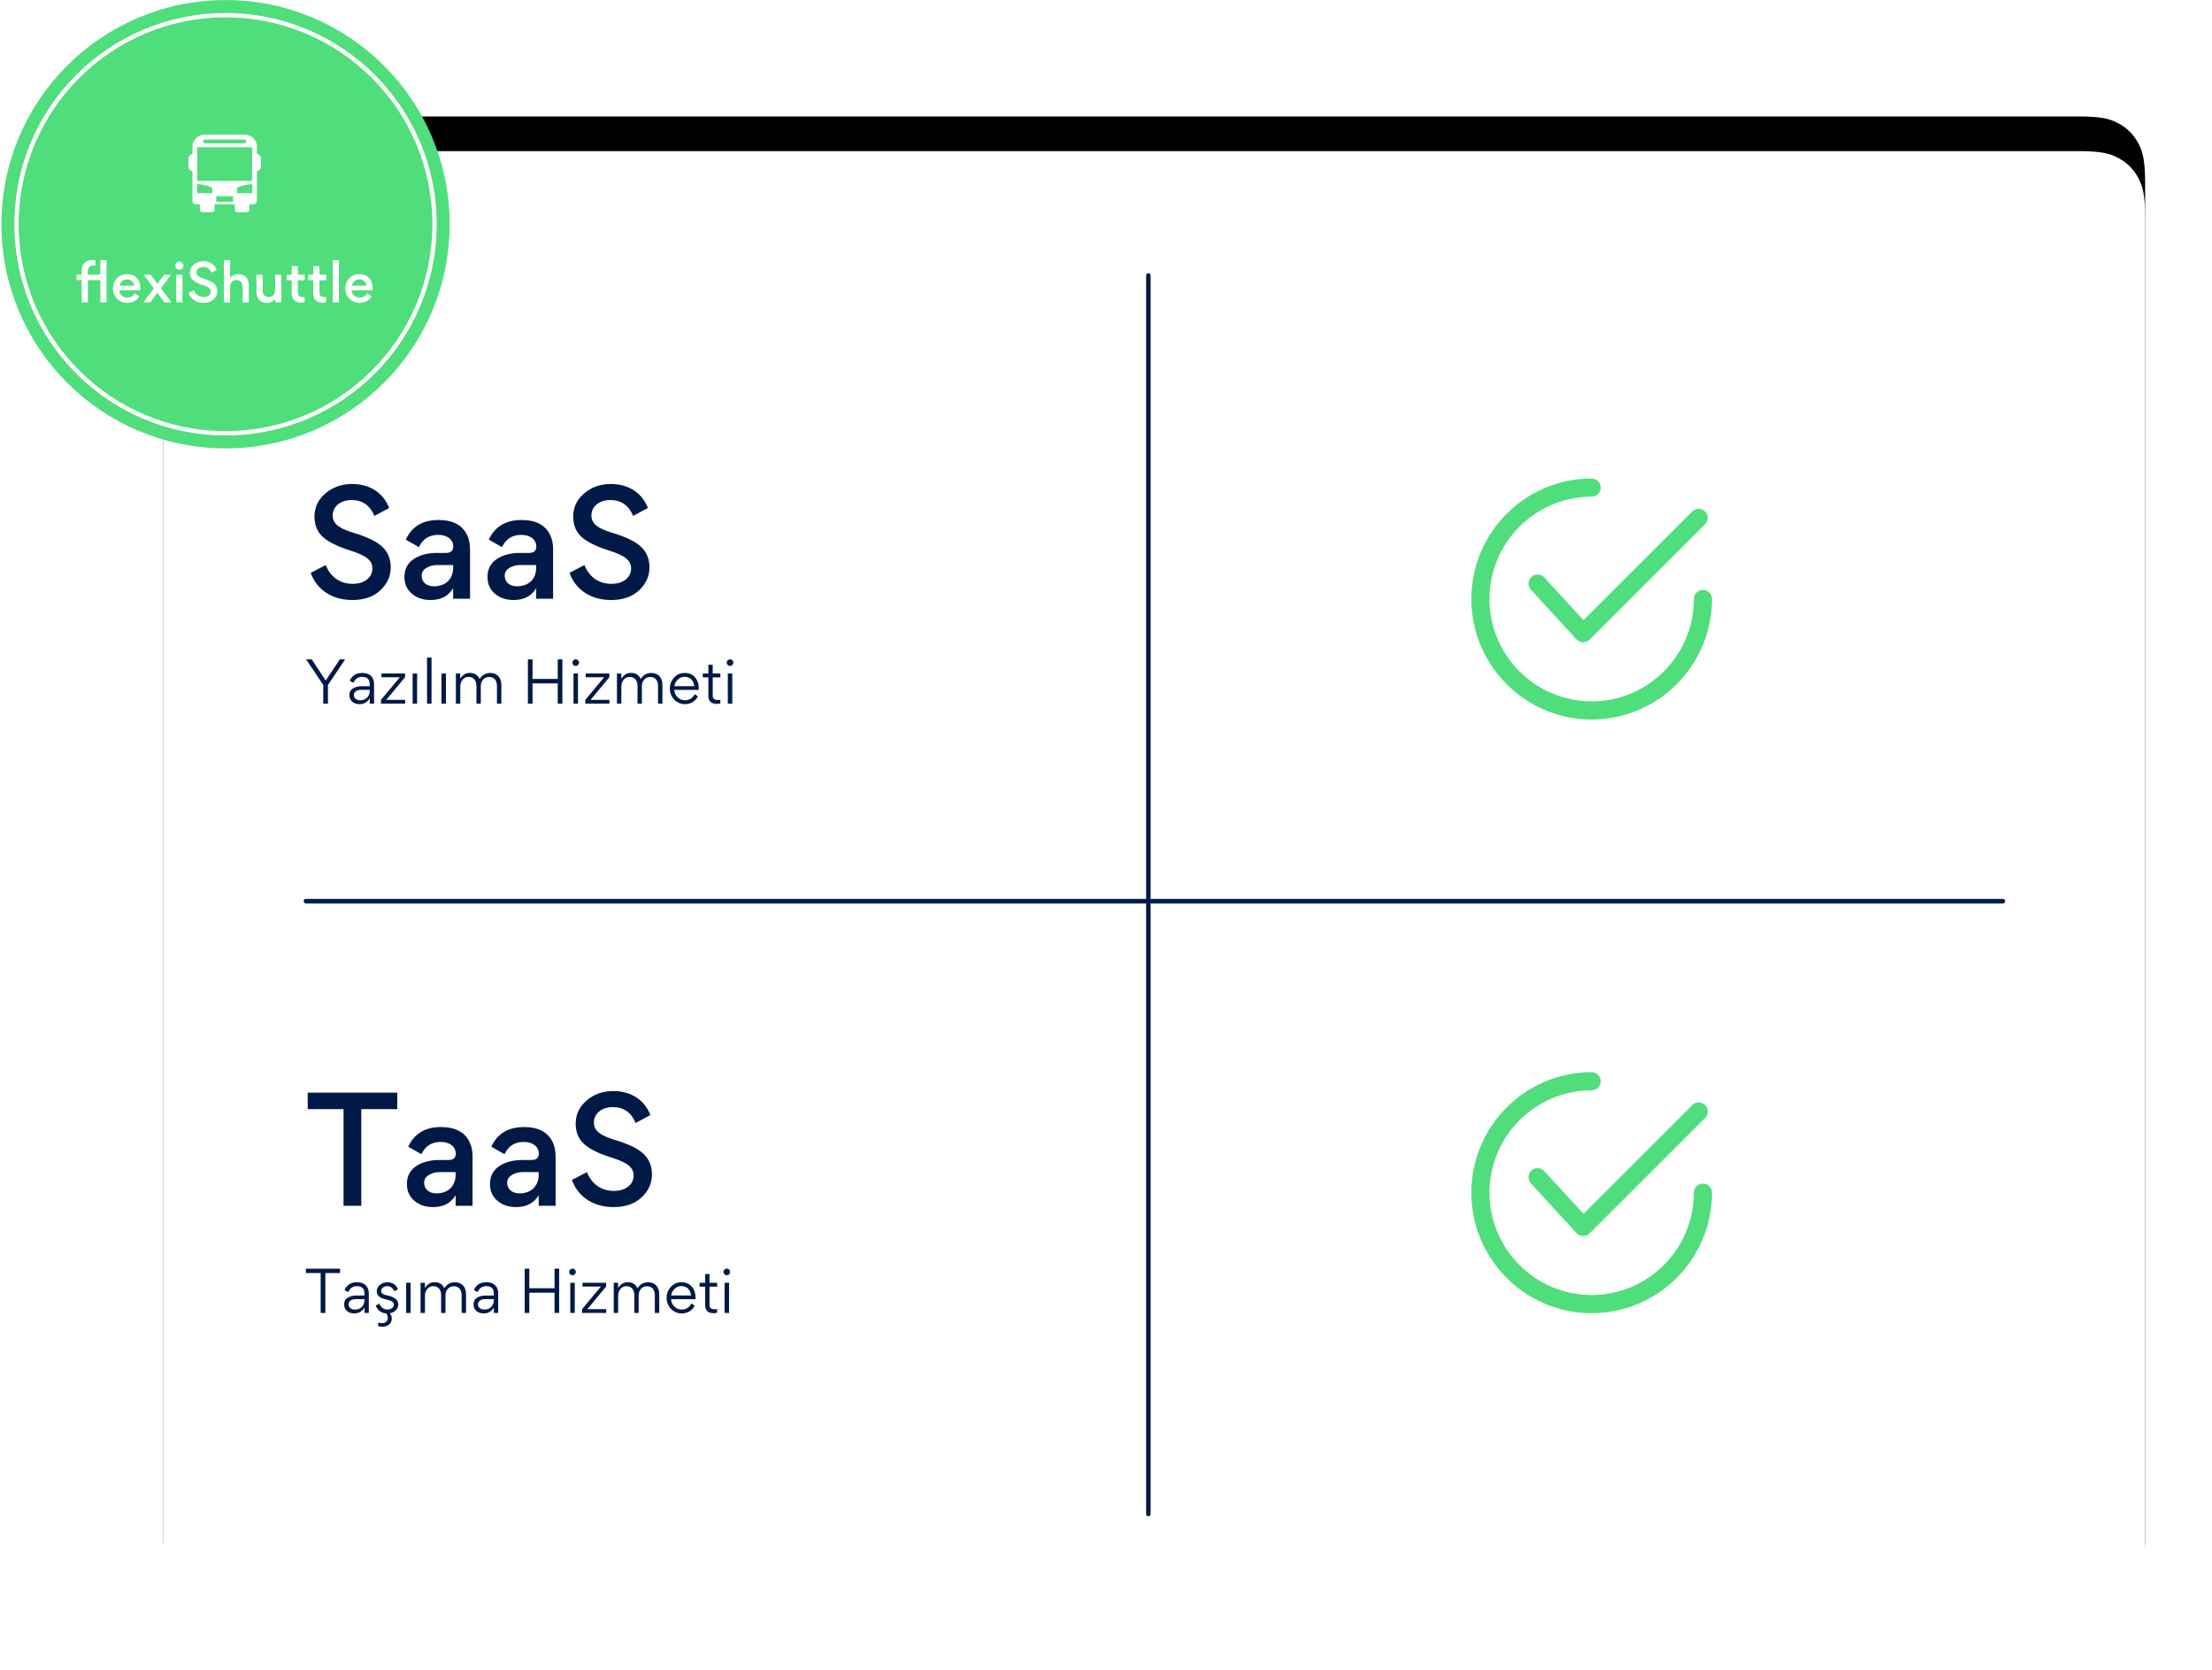 <svg xmlns="http://www.w3.org/2000/svg" xmlns:xlink="http://www.w3.org/1999/xlink" width="893" height="674" viewBox="0 0 893 674"><defs><filter id="b" width="111.9%" height="115.8%" x="-5.9%" y="-10.2%" filterUnits="objectBoundingBox"><feOffset dy="-14" in="SourceAlpha" result="shadowOffsetOuter1"/><feGaussianBlur in="shadowOffsetOuter1" result="shadowBlurOuter1" stdDeviation="13.5"/><feColorMatrix in="shadowBlurOuter1" values="0 0 0 0 0 0 0 0 0 0.043 0 0 0 0 0.125 0 0 0 0.05 0"/></filter><path id="a" d="M26.905,-4.71434738e-15 L773.095,1.08701082e-15 C782.45,-6.31584589e-16 785.843,0.974 789.263,2.803 C792.683,4.632 795.368,7.317 797.197,10.737 C799.026,14.157 800,17.55 800,26.905 L800,573.095 C800,582.45 799.026,585.843 797.197,589.263 C795.368,592.683 792.683,595.368 789.263,597.197 C785.843,599.026 782.45,600 773.095,600 L26.905,600 C17.55,600 14.157,599.026 10.737,597.197 C7.317,595.368 4.632,592.683 2.803,589.263 C0.974,585.843 2.0850981e-14,582.45 -3.58863125e-14,573.095 L7.24673879e-16,26.905 C-4.21056393e-16,17.55 0.974,14.157 2.803,10.737 C4.632,7.317 7.317,4.632 10.737,2.803 C14.157,0.974 17.55,2.73917159e-15 26.905,-4.71434738e-15 Z"/></defs><g fill="none" fill-rule="evenodd" transform="translate(7.555 7)"><g transform="translate(58.445 54)"><use xlink:href="#a" fill="#000" filter="url(#b)"/><use xlink:href="#a" fill="#FFF"/><g transform="translate(57.479 50.166)"><path fill="#001946" fill-rule="nonzero" d="M16.796 46.831C21.52 46.831 25.311 45.548 28.11 42.924 30.91 40.299 32.309 37.208 32.309 33.651 32.309 30.326 31.201 27.585 29.043 25.486 26.886 23.328 22.978 21.403 17.321 19.712 11.722 18.021 8.865 16.155 8.865 12.714 8.865 9.04 12.072 6.474 16.505 6.474 20.879 6.474 23.97 8.631 25.719 12.889L31.668 9.681C29.51 4.024 24.378 0 16.68 0 12.422 0 8.865 1.283 5.89 3.849 2.974 6.357 1.516 9.448 1.516 13.122 1.516 16.621 2.683 19.421 5.016 21.462 7.232 23.445 10.789 25.194 15.746 26.769 22.278 28.81 24.903 30.735 24.903 34.059 24.903 37.85 21.578 40.299 16.913 40.299 11.956 40.299 7.99 37.616 6.065 32.718L0 35.867C2.566 42.865 8.806 46.831 16.796 46.831ZM57.562 25.194C57.562 26.944 56.57 27.819 54.646 27.819L50.797 27.819C45.315 27.819 37.85 30.093 37.85 37.325L37.85 37.675C37.85 40.357 38.841 42.574 40.824 44.265 42.807 45.956 45.315 46.831 48.347 46.831 52.546 46.831 55.579 45.256 57.504 42.049L57.504 46.306 64.327 46.306 64.327 26.477C64.327 24.319 63.977 22.453 63.277 20.879 61.353 16.621 57.445 14.522 51.613 14.522 45.256 14.522 40.824 17.146 38.375 22.453L43.682 25.486C45.256 22.162 47.881 20.529 51.438 20.529 55.346 20.529 57.562 22.628 57.562 25.194ZM57.504 33.709C57.504 38.375 54.471 41.291 49.747 41.291 46.773 41.291 44.79 39.599 44.79 37.033 44.79 35.692 45.431 34.642 46.656 33.884 47.939 33.126 49.339 32.718 50.797 32.718L57.504 32.718 57.504 33.709ZM91.096 25.194C91.096 26.944 90.104 27.819 88.18 27.819L84.331 27.819C78.849 27.819 71.384 30.093 71.384 37.325L71.384 37.675C71.384 40.357 72.375 42.574 74.358 44.265 76.341 45.956 78.849 46.831 81.881 46.831 86.08 46.831 89.113 45.256 91.038 42.049L91.038 46.306 97.861 46.306 97.861 26.477C97.861 24.319 97.511 22.453 96.811 20.879 94.887 16.621 90.979 14.522 85.147 14.522 78.79 14.522 74.358 17.146 71.909 22.453L77.216 25.486C78.79 22.162 81.415 20.529 84.972 20.529 88.88 20.529 91.096 22.628 91.096 25.194ZM91.038 33.709C91.038 38.375 88.005 41.291 83.281 41.291 80.307 41.291 78.324 39.599 78.324 37.033 78.324 35.692 78.965 34.642 80.19 33.884 81.473 33.126 82.873 32.718 84.331 32.718L91.038 32.718 91.038 33.709ZM121.247 46.831C125.971 46.831 129.762 45.548 132.561 42.924 135.361 40.299 136.76 37.208 136.76 33.651 136.76 30.326 135.652 27.585 133.494 25.486 131.337 23.328 127.429 21.403 121.772 19.712 116.173 18.021 113.316 16.155 113.316 12.714 113.316 9.04 116.523 6.474 120.956 6.474 125.33 6.474 128.421 8.631 130.17 12.889L136.119 9.681C133.961 4.024 128.829 0 121.131 0 116.873 0 113.316 1.283 110.341 3.849 107.425 6.357 105.967 9.448 105.967 13.122 105.967 16.621 107.134 19.421 109.467 21.462 111.683 23.445 115.24 25.194 120.198 26.769 126.729 28.81 129.354 30.735 129.354 34.059 129.354 37.85 126.03 40.299 121.364 40.299 116.407 40.299 112.441 37.616 110.516 32.718L104.451 35.867C107.017 42.865 113.257 46.831 121.247 46.831Z" transform="translate(1.956 84.182)"/><g fill="#001946" fill-rule="nonzero" transform="translate(.114 154.245)"><polygon points="15.739 .73 13.595 .73 7.892 9.261 2.258 .73 0 .73 6.911 11.063 6.911 18.59 8.805 18.59 8.805 11.04"/><path d="M22.285,11.564 C21.008,11.564 19.89,11.861 18.909,12.431 C17.951,13.001 17.472,13.868 17.472,15.077 L17.472,15.214 C17.472,16.24 17.837,17.107 18.59,17.791 C19.343,18.453 20.346,18.795 21.555,18.795 C23.289,18.795 24.657,18.02 25.661,16.446 L25.684,16.446 L25.684,18.59 L27.417,18.59 L27.417,10.721 C27.417,9.968 27.303,9.306 27.052,8.713 C26.322,7.048 24.84,6.204 22.604,6.204 C20.186,6.204 18.521,7.253 17.609,9.352 L19.069,10.173 C19.822,8.576 20.985,7.778 22.559,7.778 C24.634,7.778 25.661,8.759 25.661,10.743 L25.661,11.564 L22.285,11.564 Z M25.661,13.458 C25.661,14.575 25.296,15.465 24.589,16.172 C23.882,16.879 22.969,17.221 21.874,17.221 C20.346,17.221 19.251,16.423 19.251,15.077 C19.32,13.48 20.871,13.001 22.262,13.024 L25.661,13.024 L25.661,13.458 Z"/><polygon points="39.962 18.59 39.962 17.062 32.344 17.062 39.94 7.915 39.94 6.409 30.382 6.409 30.382 7.938 37.818 7.938 30.223 17.062 30.223 18.59"/><polygon points="42.996 18.59 44.798 18.59 44.798 6.409 42.996 6.409"/><polygon points="50.615 0 48.813 0 48.813 18.59 50.615 18.59"/><polygon points="54.629 18.59 56.431 18.59 56.431 6.409 54.629 6.409"/><path d="M70.504,18.59 L70.504,11.587 C70.504,10.515 70.801,9.626 71.417,8.919 C72.033,8.189 72.854,7.824 73.88,7.824 C76.002,7.824 77.028,9.306 77.028,11.496 L77.028,18.59 L78.807,18.59 L78.807,11.063 C78.807,8.143 77.165,6.204 74.314,6.204 C72.512,6.204 71.075,7.003 70.025,8.622 C69.273,7.003 67.973,6.181 66.125,6.181 C64.392,6.181 63.228,6.957 62.202,8.531 L62.202,6.409 L60.445,6.409 L60.445,18.59 L62.225,18.59 L62.225,11.656 C62.225,10.606 62.521,9.694 63.137,8.941 C63.753,8.189 64.574,7.801 65.6,7.801 C67.699,7.801 68.748,9.329 68.748,11.45 L68.748,18.59 L70.504,18.59 Z"/><polygon points="91.398 10.424 101.571 10.424 101.571 18.59 103.442 18.59 103.442 .73 101.571 .73 101.571 8.622 91.398 8.622 91.398 .73 89.528 .73 89.528 18.59 91.398 18.59"/><path d="M107.502,2.053 C107.502,2.783 108.095,3.376 108.825,3.376 C109.577,3.376 110.17,2.783 110.17,2.053 C110.17,1.3 109.577,0.707 108.825,0.707 C108.095,0.707 107.502,1.3 107.502,2.053 Z M109.737,6.409 L107.935,6.409 L107.935,18.59 L109.737,18.59 L109.737,6.409 Z"/><polygon points="122.442 18.59 122.442 17.062 114.824 17.062 122.419 7.915 122.419 6.409 112.862 6.409 112.862 7.938 120.298 7.938 112.702 17.062 112.702 18.59"/><path d="M135.535 18.59 135.535 11.587C135.535 10.515 135.831 9.626 136.447 8.919 137.063 8.189 137.884 7.824 138.91 7.824 141.032 7.824 142.058 9.306 142.058 11.496L142.058 18.59 143.837 18.59 143.837 11.063C143.837 8.143 142.195 6.204 139.344 6.204 137.542 6.204 136.105 7.003 135.056 8.622 134.303 7.003 133.003 6.181 131.155 6.181 129.422 6.181 128.258 6.957 127.232 8.531L127.232 6.409 125.476 6.409 125.476 18.59 127.255 18.59 127.255 11.656C127.255 10.606 127.551 9.694 128.167 8.941 128.783 8.189 129.604 7.801 130.631 7.801 132.729 7.801 133.778 9.329 133.778 11.45L133.778 18.59 135.535 18.59ZM158.481 13.047C158.504 12.933 158.504 12.728 158.504 12.454 158.504 10.606 158.002 9.124 156.998 7.961 155.995 6.797 154.581 6.204 152.756 6.204 151.091 6.204 149.677 6.82 148.536 8.075 147.396 9.329 146.825 10.789 146.825 12.477 146.825 14.233 147.418 15.739 148.605 16.97 149.791 18.179 151.25 18.795 153.007 18.795 155.197 18.795 157.135 17.655 158.162 15.647L156.839 14.781C156.132 16.24 154.695 17.221 152.984 17.221 151.798 17.221 150.794 16.833 149.973 16.035 149.152 15.237 148.696 14.233 148.627 13.047L158.481 13.047ZM148.65 11.542C148.81 10.492 149.266 9.603 150.042 8.873 150.817 8.12 151.729 7.755 152.756 7.755 155.037 7.755 156.451 9.261 156.702 11.542L148.65 11.542ZM165.826 18.681C166.35 18.681 166.829 18.613 167.217 18.499L167.217 17.016C166.966 17.084 166.601 17.107 166.122 17.107 164.799 17.107 164.138 16.537 164.138 15.396L164.138 7.983 167.217 7.983 167.217 6.409 164.138 6.409 164.138 2.897 162.382 2.897 162.382 6.409 160.123 6.409 160.123 7.983 162.382 7.983 162.382 15.442C162.382 17.609 163.522 18.681 165.826 18.681ZM169.795 2.053C169.795 2.783 170.388 3.376 171.118 3.376 171.87 3.376 172.463 2.783 172.463 2.053 172.463 1.3 171.87.707 171.118.707 170.388.707 169.795 1.3 169.795 2.053ZM172.03 6.409 170.228 6.409 170.228 18.59 172.03 18.59 172.03 6.409Z"/></g><g fill="#001946" fill-rule="nonzero" transform="translate(0 400.872)"><polygon points="5.976 17.883 7.869 17.883 7.869 1.779 13.823 1.779 13.823 .023 0 .023 0 1.779 5.976 1.779"/><path d="M20.278 10.857C19 10.857 17.883 11.154 16.902 11.724 15.944 12.294 15.465 13.161 15.465 14.37L15.465 14.507C15.465 15.533 15.83 16.4 16.583 17.084 17.335 17.746 18.339 18.088 19.548 18.088 21.281 18.088 22.65 17.312 23.654 15.739L23.676 15.739 23.676 17.883 25.41 17.883 25.41 10.013C25.41 9.261 25.296 8.599 25.045 8.006 24.315 6.341 22.832 5.497 20.597 5.497 18.179 5.497 16.514 6.546 15.602 8.645L17.062 9.466C17.814 7.869 18.978 7.071 20.551 7.071 22.627 7.071 23.654 8.052 23.654 10.036L23.654 10.857 20.278 10.857ZM23.654 12.751C23.654 13.868 23.289 14.758 22.582 15.465 21.874 16.172 20.962 16.514 19.867 16.514 18.339 16.514 17.244 15.716 17.244 14.37 17.312 12.773 18.864 12.294 20.255 12.317L23.654 12.317 23.654 12.751ZM37.317 14.416C37.317 13.663 37.02 12.979 36.45 12.408 35.788 11.724 34.716 11.222 33.256 10.903 30.998 10.424 30.405 9.991 30.405 8.987 30.405 8.462 30.656 8.029 31.135 7.641 31.614 7.253 32.207 7.071 32.869 7.071 34.123 7.071 35.081 7.755 35.72 9.124L37.18 8.326C36.359 6.432 34.921 5.497 32.869 5.497 31.774 5.497 30.793 5.839 29.926 6.524 29.059 7.208 28.626 8.075 28.626 9.124 28.626 9.831 28.854 10.424 29.288 10.949 29.949 11.701 30.793 12.089 32.458 12.454 34.671 12.979 35.515 13.503 35.515 14.53 35.515 15.739 34.306 16.514 32.914 16.514 31.477 16.514 30.382 15.716 29.63 14.142L28.17 14.94C29.014 16.856 30.428 17.906 32.367 18.065 32.846 18.567 33.074 19.16 33.074 19.822 33.074 21.19 32.253 21.988 30.77 21.988 30.223 21.988 29.698 21.92 29.196 21.783L29.196 23.175C29.744 23.357 30.314 23.448 30.93 23.448 32.002 23.448 32.891 23.152 33.599 22.536 34.328 21.943 34.693 21.122 34.693 20.095 34.693 19.365 34.42 18.681 33.872 18.02 35.902 17.677 37.317 16.24 37.317 14.416Z"/><polygon points="40.487 17.883 42.289 17.883 42.289 5.702 40.487 5.702"/><path d="M56.363 17.883 56.363 10.88C56.363 9.808 56.659 8.919 57.275 8.211 57.891 7.482 58.712 7.117 59.738 7.117 61.86 7.117 62.886 8.599 62.886 10.789L62.886 17.883 64.665 17.883 64.665 10.356C64.665 7.436 63.023 5.497 60.172 5.497 58.37 5.497 56.933 6.295 55.884 7.915 55.131 6.295 53.831 5.474 51.983 5.474 50.25 5.474 49.086 6.25 48.06 7.824L48.06 5.702 46.303 5.702 46.303 17.883 48.083 17.883 48.083 10.949C48.083 9.899 48.379 8.987 48.995 8.234 49.611 7.482 50.432 7.094 51.458 7.094 53.557 7.094 54.606 8.622 54.606 10.743L54.606 17.883 56.363 17.883ZM72.512 10.857C71.234 10.857 70.117 11.154 69.136 11.724 68.178 12.294 67.699 13.161 67.699 14.37L67.699 14.507C67.699 15.533 68.064 16.4 68.817 17.084 69.569 17.746 70.573 18.088 71.782 18.088 73.515 18.088 74.884 17.312 75.888 15.739L75.91 15.739 75.91 17.883 77.644 17.883 77.644 10.013C77.644 9.261 77.53 8.599 77.279 8.006 76.549 6.341 75.066 5.497 72.831 5.497 70.413 5.497 68.748 6.546 67.836 8.645L69.296 9.466C70.048 7.869 71.212 7.071 72.785 7.071 74.861 7.071 75.888 8.052 75.888 10.036L75.888 10.857 72.512 10.857ZM75.888 12.751C75.888 13.868 75.523 14.758 74.815 15.465 74.108 16.172 73.196 16.514 72.101 16.514 70.573 16.514 69.478 15.716 69.478 14.37 69.546 12.773 71.098 12.294 72.489 12.317L75.888 12.317 75.888 12.751Z"/><polygon points="90.212 9.717 100.385 9.717 100.385 17.883 102.255 17.883 102.255 .023 100.385 .023 100.385 7.915 90.212 7.915 90.212 .023 88.342 .023 88.342 17.883 90.212 17.883"/><path d="M106.316,1.346 C106.316,2.076 106.909,2.669 107.639,2.669 C108.391,2.669 108.984,2.076 108.984,1.346 C108.984,0.593 108.391,0 107.639,0 C106.909,0 106.316,0.593 106.316,1.346 Z M108.551,5.702 L106.749,5.702 L106.749,17.883 L108.551,17.883 L108.551,5.702 Z"/><polygon points="121.256 17.883 121.256 16.354 113.637 16.354 121.233 7.208 121.233 5.702 111.676 5.702 111.676 7.231 119.112 7.231 111.516 16.354 111.516 17.883"/><path d="M134.349 17.883 134.349 10.88C134.349 9.808 134.645 8.919 135.261 8.211 135.877 7.482 136.698 7.117 137.724 7.117 139.846 7.117 140.872 8.599 140.872 10.789L140.872 17.883 142.651 17.883 142.651 10.356C142.651 7.436 141.009 5.497 138.158 5.497 136.356 5.497 134.919 6.295 133.87 7.915 133.117 6.295 131.817 5.474 129.969 5.474 128.236 5.474 127.072 6.25 126.046 7.824L126.046 5.702 124.29 5.702 124.29 17.883 126.069 17.883 126.069 10.949C126.069 9.899 126.365 8.987 126.981 8.234 127.597 7.482 128.418 7.094 129.444 7.094 131.543 7.094 132.592 8.622 132.592 10.743L132.592 17.883 134.349 17.883ZM157.295 12.34C157.318 12.226 157.318 12.021 157.318 11.747 157.318 9.899 156.816 8.417 155.812 7.253 154.809 6.09 153.395 5.497 151.57 5.497 149.905 5.497 148.49 6.113 147.35 7.368 146.21 8.622 145.639 10.082 145.639 11.77 145.639 13.526 146.232 15.032 147.418 16.263 148.605 17.472 150.064 18.088 151.821 18.088 154.01 18.088 155.949 16.948 156.976 14.94L155.653 14.074C154.946 15.533 153.509 16.514 151.798 16.514 150.612 16.514 149.608 16.126 148.787 15.328 147.966 14.53 147.51 13.526 147.441 12.34L157.295 12.34ZM147.464 10.835C147.624 9.785 148.08 8.896 148.855 8.166 149.631 7.413 150.543 7.048 151.57 7.048 153.851 7.048 155.265 8.554 155.516 10.835L147.464 10.835ZM164.64 17.974C165.164 17.974 165.643 17.906 166.031 17.791L166.031 16.309C165.78 16.377 165.415 16.4 164.936 16.4 163.613 16.4 162.952 15.83 162.952 14.689L162.952 7.276 166.031 7.276 166.031 5.702 162.952 5.702 162.952 2.19 161.195 2.19 161.195 5.702 158.937 5.702 158.937 7.276 161.195 7.276 161.195 14.735C161.195 16.902 162.336 17.974 164.64 17.974ZM168.609 1.346C168.609 2.076 169.202 2.669 169.932 2.669 170.684 2.669 171.277 2.076 171.277 1.346 171.277.593 170.684 0 169.932 0 169.202 0 168.609.593 168.609 1.346ZM170.844 5.702 169.042 5.702 169.042 17.883 170.844 17.883 170.844 5.702Z"/></g><g fill="#001946" fill-rule="nonzero" transform="translate(.744 329.202)"><polygon points="0 7.29 14.463 7.29 14.463 46.306 21.637 46.306 21.637 7.29 36.158 7.29 36.158 .642 0 .642"/><path d="M59.778 25.194C59.778 26.944 58.787 27.819 56.862 27.819L53.013 27.819C47.531 27.819 40.066 30.093 40.066 37.325L40.066 37.675C40.066 40.357 41.057 42.574 43.04 44.265 45.023 45.956 47.531 46.831 50.563 46.831 54.762 46.831 57.795 45.256 59.72 42.049L59.72 46.306 66.543 46.306 66.543 26.477C66.543 24.319 66.193 22.453 65.493 20.879 63.569 16.621 59.661 14.522 53.829 14.522 47.472 14.522 43.04 17.146 40.591 22.453L45.898 25.486C47.472 22.162 50.097 20.529 53.654 20.529 57.562 20.529 59.778 22.628 59.778 25.194ZM59.72 33.709C59.72 38.375 56.687 41.291 51.963 41.291 48.989 41.291 47.006 39.599 47.006 37.033 47.006 35.692 47.647 34.642 48.872 33.884 50.155 33.126 51.555 32.718 53.013 32.718L59.72 32.718 59.72 33.709ZM93.312 25.194C93.312 26.944 92.321 27.819 90.396 27.819L86.547 27.819C81.065 27.819 73.6 30.093 73.6 37.325L73.6 37.675C73.6 40.357 74.591 42.574 76.574 44.265 78.557 45.956 81.065 46.831 84.097 46.831 88.296 46.831 91.329 45.256 93.254 42.049L93.254 46.306 100.077 46.306 100.077 26.477C100.077 24.319 99.727 22.453 99.027 20.879 97.103 16.621 93.195 14.522 87.363 14.522 81.006 14.522 76.574 17.146 74.125 22.453L79.432 25.486C81.006 22.162 83.631 20.529 87.188 20.529 91.096 20.529 93.312 22.628 93.312 25.194ZM93.254 33.709C93.254 38.375 90.221 41.291 85.497 41.291 82.523 41.291 80.54 39.599 80.54 37.033 80.54 35.692 81.181 34.642 82.406 33.884 83.689 33.126 85.089 32.718 86.547 32.718L93.254 32.718 93.254 33.709ZM123.463 46.831C128.187 46.831 131.978 45.548 134.778 42.924 137.577 40.299 138.977 37.208 138.977 33.651 138.977 30.326 137.868 27.585 135.711 25.486 133.553 23.328 129.645 21.403 123.988 19.712 118.39 18.021 115.532 16.155 115.532 12.714 115.532 9.04 118.74 6.474 123.172 6.474 127.546 6.474 130.637 8.631 132.386 12.889L138.335 9.681C136.177 4.024 131.045 0 123.347 0 119.089 0 115.532 1.283 112.558 3.849 109.642 6.357 108.184 9.448 108.184 13.122 108.184 16.621 109.35 19.421 111.683 21.462 113.899 23.445 117.456 25.194 122.414 26.769 128.946 28.81 131.57 30.735 131.57 34.059 131.57 37.85 128.246 40.299 123.58 40.299 118.623 40.299 114.657 37.616 112.733 32.718L106.667 35.867C109.233 42.865 115.474 46.831 123.463 46.831Z"/></g><line x1=".028" x2="685.128" y1="252.559" y2="252.559" stroke="#001946" stroke-linecap="round" stroke-linejoin="round" stroke-width="1.8"/><line x1="90.163" x2="590.08" y1="249.958" y2="249.958" stroke="#001946" stroke-linecap="round" stroke-linejoin="round" stroke-width="1.8" transform="rotate(90 340.122 249.958)"/><g fill="#4FDE7B" fill-rule="nonzero" transform="translate(470.51 81.958)"><path d="M94.377,13.3 C92.948,11.866 90.629,11.864 89.2,13.294 L45.272,57.165 L29.424,39.928 C28.054,38.44 25.739,38.343 24.25,39.714 C22.762,41.085 22.667,43.405 24.036,44.895 L42.466,64.938 C43.141,65.673 44.086,66.099 45.082,66.12 C45.109,66.121 45.135,66.121 45.16,66.121 C46.128,66.121 47.059,65.736 47.745,65.052 L94.37,18.486 C95.803,17.056 95.805,14.734 94.377,13.3 Z"/><path d="M93.494,44.977 C91.471,44.977 89.832,46.618 89.832,48.644 C89.832,71.423 71.326,89.954 48.578,89.954 C25.83,89.954 7.323,71.423 7.323,48.644 C7.323,25.866 25.83,7.333 48.578,7.333 C50.6,7.333 52.239,5.692 52.239,3.667 C52.239,1.641 50.6,0 48.578,0 C21.792,0 0,21.821 0,48.644 C0,75.465 21.792,97.287 48.578,97.287 C75.363,97.287 97.155,75.465 97.155,48.644 C97.155,46.619 95.516,44.977 93.494,44.977 Z"/></g><g fill="#4FDE7B" fill-rule="nonzero" transform="translate(470.51 321.573)"><path d="M94.377,13.3 C92.948,11.866 90.629,11.864 89.2,13.294 L45.272,57.165 L29.424,39.928 C28.054,38.44 25.739,38.343 24.25,39.714 C22.762,41.085 22.667,43.405 24.036,44.895 L42.466,64.938 C43.141,65.673 44.086,66.099 45.082,66.12 C45.109,66.121 45.135,66.121 45.16,66.121 C46.128,66.121 47.059,65.736 47.745,65.052 L94.37,18.486 C95.803,17.056 95.805,14.734 94.377,13.3 Z"/><path d="M93.494,44.977 C91.471,44.977 89.832,46.618 89.832,48.644 C89.832,71.423 71.326,89.954 48.578,89.954 C25.83,89.954 7.323,71.423 7.323,48.644 C7.323,25.866 25.83,7.333 48.578,7.333 C50.6,7.333 52.239,5.692 52.239,3.667 C52.239,1.641 50.6,0 48.578,0 C21.792,0 0,21.821 0,48.644 C0,75.465 21.792,97.287 48.578,97.287 C75.363,97.287 97.155,75.465 97.155,48.644 C97.155,46.619 95.516,44.977 93.494,44.977 Z"/></g></g></g><g stroke-linecap="round" stroke-linejoin="round"><circle cx="83.5" cy="83.5" r="86.985" fill="#4FDE7B" stroke="#4FDE7B" stroke-width="6.971"/><circle cx="83.5" cy="83.5" r="84.371" stroke="#FFF" stroke-width="1.743"/></g><g fill="#FFF" transform="translate(22.57 47.362)"><path d="M10.552,28.118 L10.552,30.318 C10.552,30.838 10.09,31.278 9.543,31.278 L5.633,31.278 C5.087,31.278 4.624,30.838 4.624,30.318 L4.624,28.118 L2.901,28.118 C1.934,27.958 1.64,27.358 1.64,26.478 L1.64,14.719 C0.715,14.599 0,13.839 0,12.919 L0,9.559 C0,8.679 0.715,7.92 1.64,7.8 L1.64,4.68 C1.64,2.12 3.868,0 6.558,0 L22.701,0 C25.434,0 27.662,2.12 27.662,4.68 L27.662,7.8 C28.587,7.92 29.302,8.679 29.302,9.559 L29.302,12.919 C29.302,13.839 28.587,14.599 27.662,14.719 L27.662,26.478 C27.662,27.358 27.326,27.958 26.401,28.118 L24.635,28.118 L24.635,30.318 C24.635,30.838 24.215,31.278 23.668,31.278 L19.759,31.278 C19.212,31.278 18.75,30.838 18.75,30.318 L18.75,28.118 L10.552,28.118 Z M6.726,1.96 L22.575,1.96 C22.996,1.96 23.374,2.32 23.374,2.72 C23.374,3.12 22.996,3.48 22.575,3.48 L6.726,3.48 C6.264,3.48 5.928,3.12 5.928,2.72 C5.928,2.32 6.264,1.96 6.726,1.96 Z M11.267,24.839 L18.035,24.839 L18.035,27.078 L11.267,27.078 L11.267,24.839 Z M3.573,5.08 C3.573,9.599 3.573,14.119 3.573,18.639 L25.686,18.639 C25.686,14.119 25.728,9.599 25.728,5.08 L3.573,5.08 Z M25.812,23.599 C25.812,22.359 25.812,21.159 25.812,19.959 C24.131,19.919 21.146,20.519 19.675,21.399 C19.675,22.199 19.633,22.799 19.633,23.599 C21.692,23.599 23.752,23.599 25.812,23.599 Z M3.489,23.599 C3.489,22.359 3.489,21.159 3.489,19.959 C5.171,19.919 8.156,20.519 9.585,21.399 C9.627,22.199 9.627,22.799 9.669,23.599 C7.609,23.599 5.549,23.599 3.489,23.599 Z" transform="translate(45.93)"/><g fill-rule="nonzero" transform="translate(.791 50.58)"><path d="M9.608.042 9.608 5.924 4.563 5.924 4.563 4.438C4.563 2.952 5.275 2.219 6.699 2.219 7.055 2.219 7.348 2.24 7.599 2.303L7.599.167C7.201.063 6.824 0 6.447 0 3.705 0 2.051 1.591 2.051 4.354L2.051 5.924 0 5.924 0 8.122 2.051 8.122 2.051 17.103 4.563 17.103 4.563 8.122 9.608 8.122 9.608 17.103 12.099 17.103 12.099.042 9.608.042ZM25.727 12.246C25.748 12.058 25.769 11.806 25.769 11.471 25.769 9.734 25.287 8.352 24.325 7.285 23.362 6.217 22.022 5.694 20.326 5.694 18.714 5.694 17.375 6.259 16.307 7.389 15.239 8.52 14.695 9.881 14.695 11.492 14.695 13.146 15.26 14.549 16.37 15.658 17.5 16.768 18.903 17.312 20.557 17.312 22.566 17.312 24.387 16.349 25.329 14.611L23.529 13.418C22.922 14.57 21.917 15.156 20.515 15.156 19.656 15.156 18.903 14.884 18.254 14.339 17.605 13.774 17.27 13.083 17.249 12.246L25.727 12.246ZM20.326 7.829C21.917 7.829 23.152 8.792 23.236 10.362L17.375 10.362C17.605 8.834 18.798 7.829 20.326 7.829Z"/><polygon points="26.941 17.103 29.788 17.103 32.593 13.209 35.419 17.103 38.287 17.103 34.059 11.409 38.141 5.924 35.335 5.924 32.635 9.629 29.956 5.924 27.088 5.924 31.191 11.451"/><path d="M40.339 3.454C40.987 4.103 41.992 4.103 42.641 3.454 43.29 2.805 43.29 1.8 42.641 1.151 41.992.481 40.987.481 40.339 1.151 39.69 1.8 39.69 2.805 40.339 3.454ZM42.746 5.924 40.255 5.924 40.255 17.103 42.746 17.103 42.746 5.924ZM51.245 17.291C52.94 17.291 54.301 16.83 55.306 15.888 56.311 14.946 56.813 13.837 56.813 12.56 56.813 11.367 56.415 10.383 55.641 9.629 54.866 8.855 53.464 8.164 51.433 7.557 49.424 6.95 48.398 6.28 48.398 5.045 48.398 3.726 49.549 2.805 51.14 2.805 52.71 2.805 53.82 3.58 54.448 5.108L56.583 3.956C55.808 1.926 53.966.481 51.203.481 49.675.481 48.398.942 47.33 1.863 46.284 2.763 45.76 3.873 45.76 5.191 45.76 6.447 46.179 7.452 47.016 8.185 47.812 8.897 49.089 9.525 50.868 10.09 53.212 10.823 54.154 11.513 54.154 12.707 54.154 14.067 52.961 14.946 51.287 14.946 49.507 14.946 48.084 13.983 47.393 12.225L45.216 13.355C46.137 15.867 48.377 17.291 51.245 17.291ZM69.52 17.103 69.52 10.215C69.52 7.536 68.075 5.694 65.333 5.694 63.972 5.694 62.842 6.238 61.984 7.348L61.984.063 59.492.063 59.492 17.103 61.984 17.103 61.984 10.885C61.984 9.19 62.988 8.059 64.558 8.059 66.212 8.059 67.028 9.169 67.028 10.843L67.028 17.103 69.52 17.103ZM72.618 5.924 72.618 12.79C72.618 15.47 74.104 17.333 76.804 17.333 78.228 17.333 79.358 16.747 80.216 15.595L80.216 17.103 82.645 17.103 82.645 5.924 80.154 5.924 80.154 12.141C80.154 13.837 79.149 14.967 77.579 14.967 75.925 14.967 75.109 13.858 75.109 12.183L75.109 5.924 72.618 5.924ZM92.086 8.164 92.086 5.924 89.343 5.924 89.343 2.47 86.852 2.47 86.852 5.924 84.801 5.924 84.801 8.164 86.852 8.164 86.852 13.502C86.852 15.93 88.276 17.228 90.725 17.228 91.206 17.228 91.667 17.144 92.065 16.998L92.065 14.884C91.793 14.946 91.52 14.967 91.269 14.967 89.992 14.967 89.343 14.444 89.343 13.104L89.343 8.164 92.086 8.164ZM100.794 8.164 100.794 5.924 98.052 5.924 98.052 2.47 95.561 2.47 95.561 5.924 93.509 5.924 93.509 8.164 95.561 8.164 95.561 13.502C95.561 15.93 96.984 17.228 99.433 17.228 99.915 17.228 100.375 17.144 100.773 16.998L100.773 14.884C100.501 14.946 100.229 14.967 99.978 14.967 98.701 14.967 98.052 14.444 98.052 13.104L98.052 8.164 100.794 8.164Z"/><polygon points="103.411 17.103 105.902 17.103 105.902 .063 103.411 .063"/><path d="M119.508,12.246 C119.529,12.058 119.55,11.806 119.55,11.471 C119.55,9.734 119.069,8.352 118.106,7.285 C117.143,6.217 115.803,5.694 114.108,5.694 C112.496,5.694 111.156,6.259 110.088,7.389 C109.021,8.52 108.476,9.881 108.476,11.492 C108.476,13.146 109.042,14.549 110.151,15.658 C111.282,16.768 112.684,17.312 114.338,17.312 C116.347,17.312 118.169,16.349 119.111,14.611 L117.31,13.418 C116.703,14.57 115.698,15.156 114.296,15.156 C113.438,15.156 112.684,14.884 112.035,14.339 C111.386,13.774 111.051,13.083 111.03,12.246 L119.508,12.246 Z M114.108,7.829 C115.698,7.829 116.934,8.792 117.017,10.362 L111.156,10.362 C111.386,8.834 112.579,7.829 114.108,7.829 Z"/></g></g></g></svg>